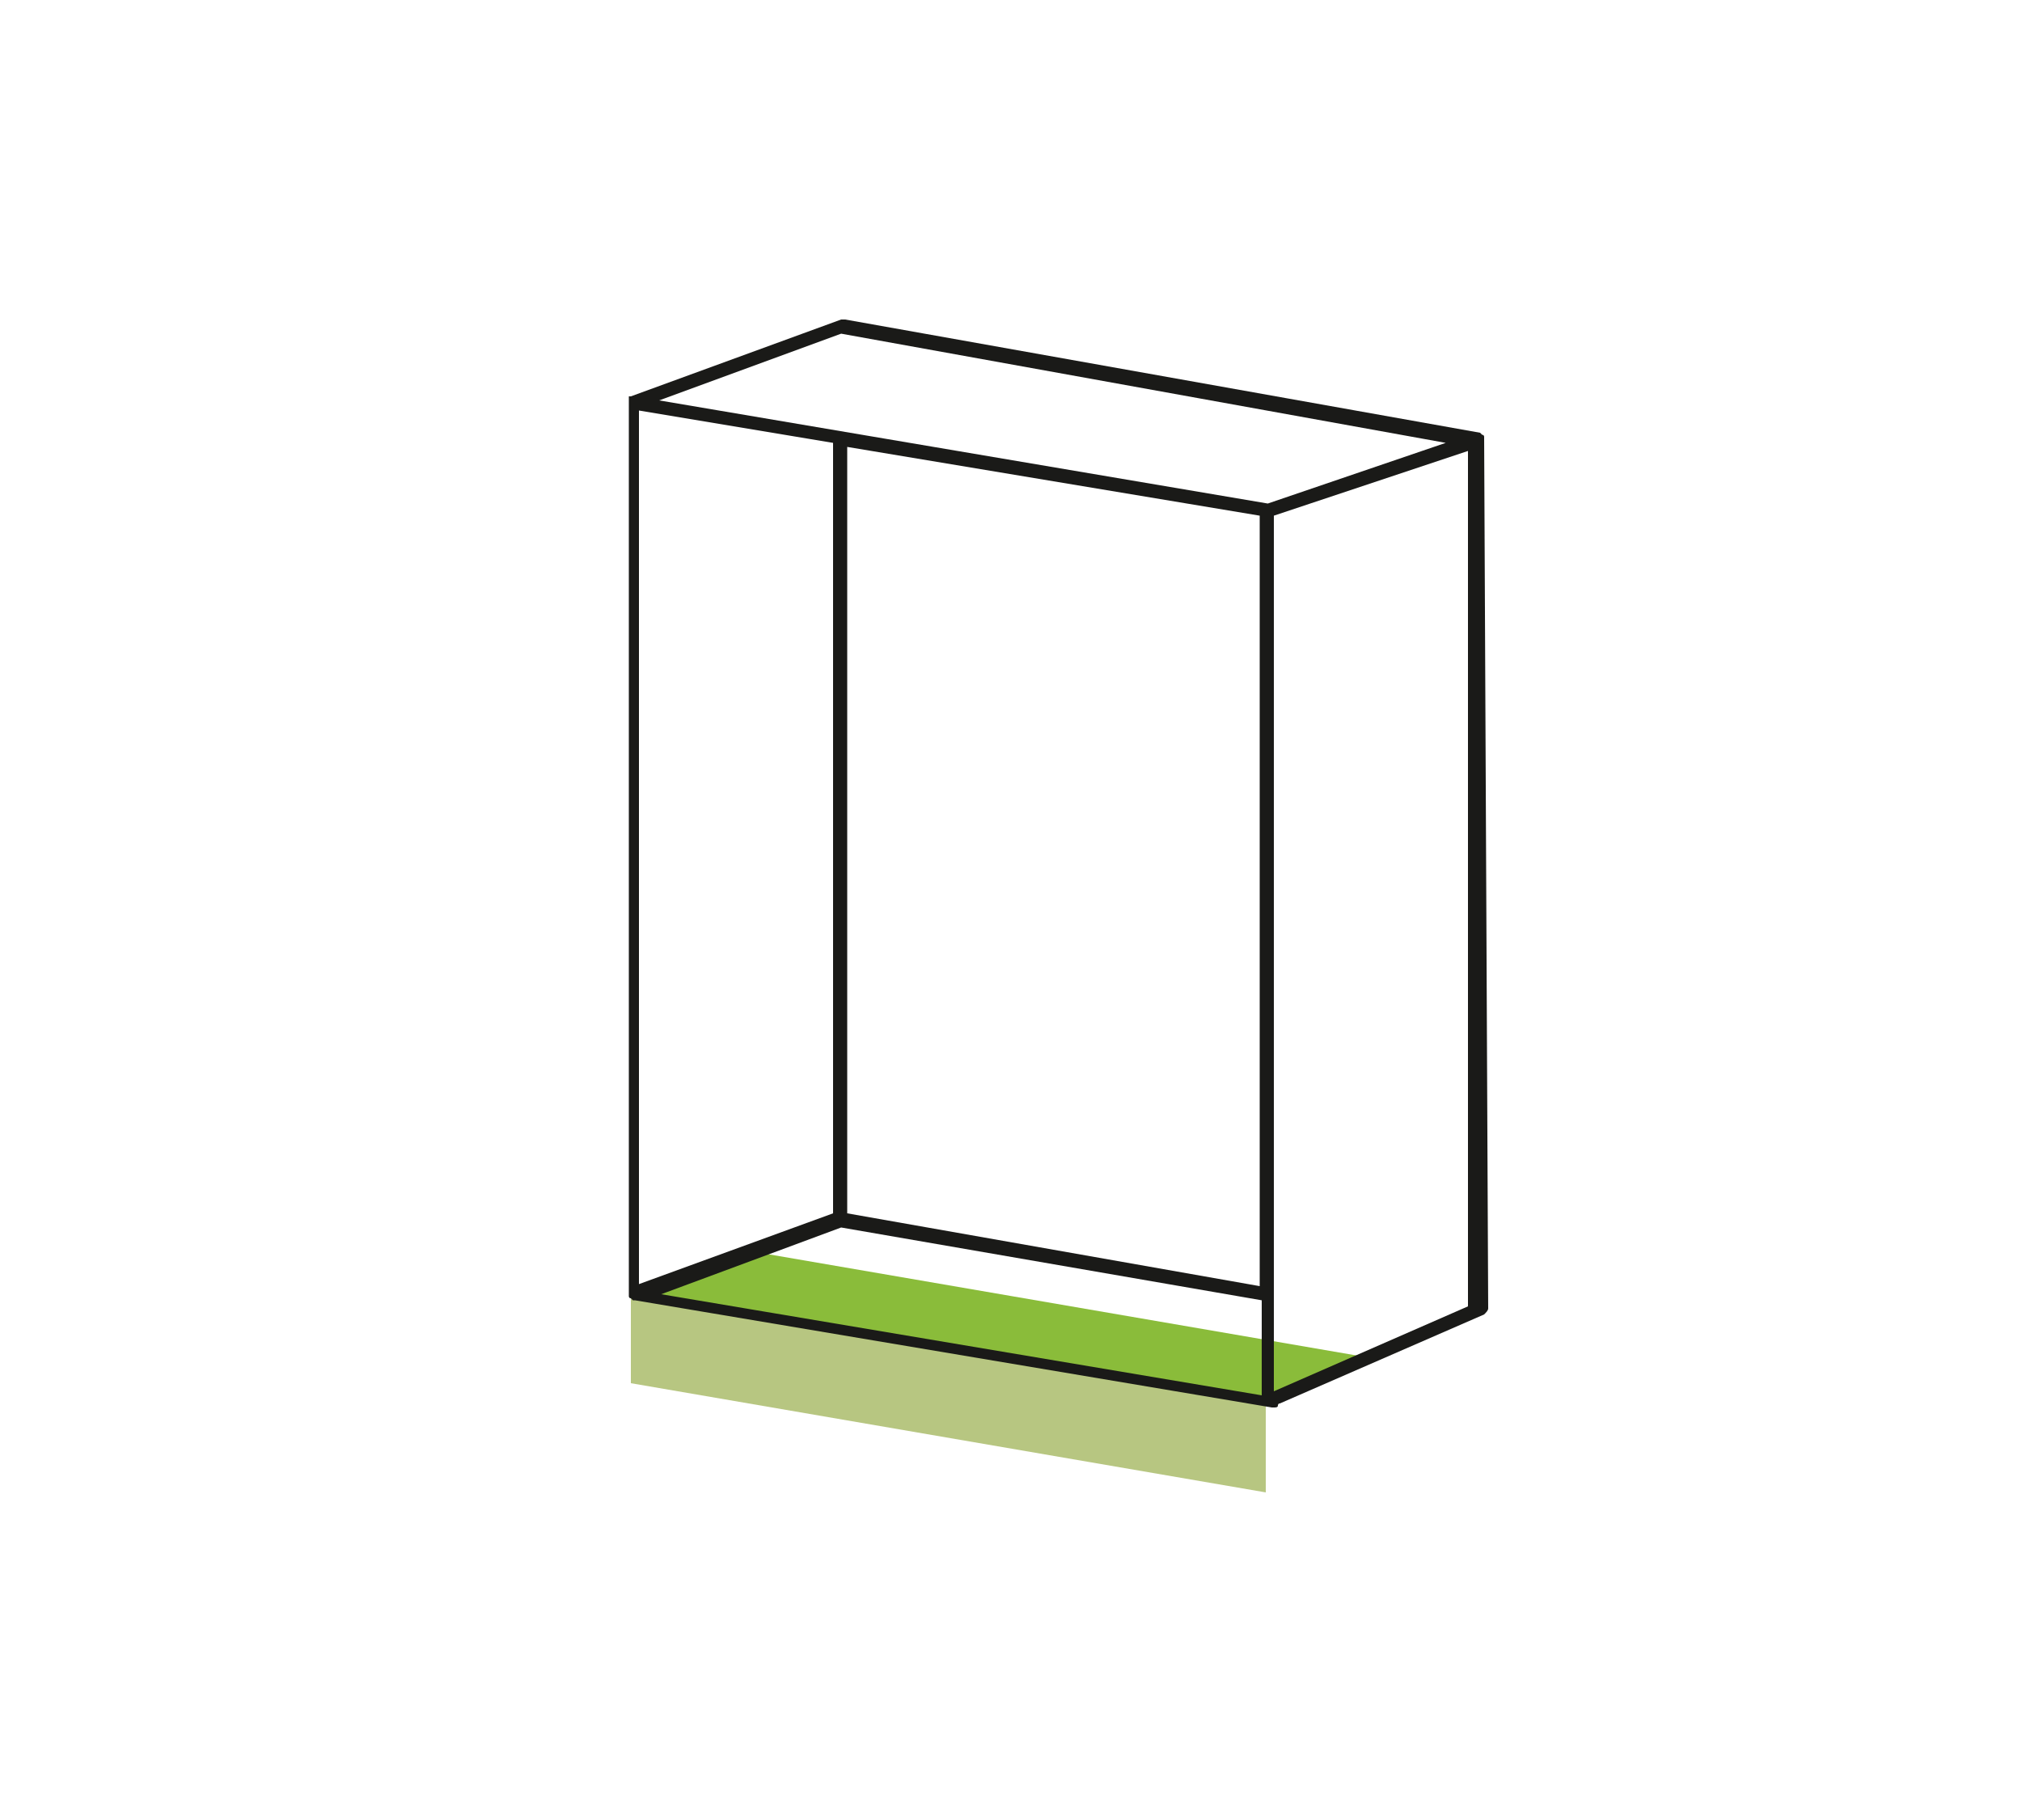 <?xml version="1.0" encoding="UTF-8"?>
<!-- Generator: Adobe Illustrator 25.4.2, SVG Export Plug-In . SVG Version: 6.00 Build 0)  -->
<svg xmlns="http://www.w3.org/2000/svg" xmlns:xlink="http://www.w3.org/1999/xlink" version="1.1" x="0px" y="0px" viewBox="0 0 100 90" style="enable-background:new 0 0 100 90;" xml:space="preserve">
<style type="text/css">
	.st0{display:none;}
	.st1{display:inline;fill:#EE7C00;}
	.st2{display:inline;fill:#EF9C48;}
	.st3{display:inline;fill:#1A1A18;}
	.st4{display:inline;fill:#F96858;}
	.st5{display:inline;fill:#D32E0B;}
	.st6{display:inline;}
	.st7{fill:#D32E0B;}
	.st8{fill:#B8B8B9;}
	.st9{fill:#1A1A18;}
	.st10{display:inline;fill:#B8B8B9;}
	.st11{display:inline;fill:#ECC500;}
	.st12{fill:#C6C6C6;}
	.st13{display:inline;fill:#E591C1;}
	.st14{display:inline;fill:#C74593;}
	.st15{display:inline;fill:#8A2369;}
	.st16{display:inline;fill:#AF7197;}
	.st17{display:inline;fill:#3B799B;}
	.st18{display:inline;opacity:0.9;fill:#082D6C;}
	.st19{display:inline;fill:#358ACA;}
	.st20{display:inline;fill:#4DB799;}
	.st21{display:inline;fill:#6CC4BF;}
	.st22{display:inline;fill:#045657;}
	.st23{display:inline;fill:#379393;}
	.st24{display:inline;fill:#5D973D;}
	.st25{fill:#B7C681;}
	.st26{fill:#8ABC3A;}
	.st27{display:inline;fill:#EDD469;}
</style>
<g id="Haus" class="st0">
	<g>
		<path class="st1" d="M54.7,77.3l-5.9,1.9V24.6l5.9-1.9V77.3z"></path>
		<path class="st2" d="M42.7,23.6l6,1v54.8l-6-1.4V23.6z"></path>
		<path class="st3" d="M86.4,11.9c0,0,0-0.1,0-0.1c0,0,0,0,0-0.1c0,0,0-0.1-0.1-0.1c0,0,0,0,0,0c0,0,0,0,0,0c0,0-0.1,0-0.1-0.1    c0,0,0,0,0,0c0,0,0,0,0,0L72.6,10c-0.1,0-0.1,0-0.2,0l-23.7,8l-20.2-3.8c-0.1,0-0.1,0-0.2,0L14.1,18c0,0,0,0,0,0    c-0.2,0-0.4,0.2-0.4,0.4v53.4c0,0.2,0.1,0.4,0.3,0.4L48.7,80c0,0,0.1,0,0.1,0c0,0,0,0,0,0c0,0,0,0,0,0c0,0,0,0,0,0c0,0,0,0,0,0    c0.1,0,0.1,0,0.1,0l37.2-14.8c0.2-0.1,0.3-0.2,0.3-0.4L86.4,11.9C86.4,11.9,86.4,11.9,86.4,11.9z M28.5,15.1l20.2,3.8    c0.1,0,0.1,0,0.2,0l23.7-8l11.5,1.3L49,24.3c0,0-0.1,0-0.1-0.1l-32.9-5.8L28.5,15.1z M14.4,18.9l33.9,6v54.1l-33.9-7.6V18.9z     M85.6,64.6L49.2,79V25.1l36.4-12.5V64.6z"></path>
	</g>
	<g>
		<path class="st4" d="M77.3,75.3l-4.3-1V22.7l-37.7-6.6v0l-4.4,1.7V10l46.4,8.5V75.3z"></path>
		<path class="st5" d="M72.6,23.1v51.4L68,76.5V24.6l-37.8-6.8l5.4-1.7L72.6,23.1z"></path>
		<path class="st3" d="M73.3,22.8c0,0,0-0.1,0-0.1c0,0,0,0,0-0.1c0,0-0.1-0.1-0.1-0.1c0,0,0,0,0,0c0,0,0,0,0,0c0,0-0.1-0.1-0.2-0.1    l-37.4-6.7c-0.1,0-0.2,0-0.2,0L23,20.2c0,0,0,0,0,0c0,0,0,0-0.1,0c0,0,0,0,0,0c0,0,0,0,0,0c0,0,0,0,0,0.1c0,0,0,0,0,0.1    c0,0,0,0,0,0c0,0,0,0,0,0c0,0,0,0,0,0.1c0,0,0,0,0,0.1c0,0,0,0,0,0c0,0,0,0,0,0c0,0,0,0,0,0v52.6c0,0,0,0.1,0,0.1c0,0,0,0,0,0    c0,0,0,0,0,0c0,0.1,0.1,0.1,0.1,0.2c0,0,0,0,0,0c0,0,0.1,0.1,0.2,0.1L60.6,80c0,0,0,0,0.1,0c0.1,0,0.2,0,0.3-0.1    c0,0,0.1-0.1,0.1-0.1l12.1-5.3c0.2-0.1,0.3-0.2,0.3-0.4L73.3,22.8C73.3,22.8,73.3,22.8,73.3,22.8z M35.5,16.6l35.6,6.4l-10.5,3.6    l-35.8-6L35.5,16.6z M35.9,23.2l24.3,4.1v45.3l-24.3-4.3V23.2z M23.6,21.2L35,23.1v45.4l-11.5,4.2V21.2z M35.5,69.2l24.7,4.3V79    l-35.4-6L35.5,69.2z M72.5,73.8l-11.4,5V27.3l11.4-3.8V73.8z"></path>
	</g>
	<g class="st6">
		<path class="st7" d="M14.3,50.2l21.2,1.6v18.4l-4-0.4V55.5l-13.5-1.1v13.9l-3.7-0.4V50.2z M63.8,17.6l0.1,16.8l3.5,0.4V21.5    L80,22.6v13.7l3.8,0.4V19.1L63.8,17.6z"></path>
		<path class="st8" d="M63.9,53.5l3.1-1v24.3l-2.9,0.9L61,77.3V53.1L63.9,53.5z M3.6,84.3l4.6,0.5V45.9l-4.6-0.5V84.3z M92.9,36.7    v39.6l3.6-1.1V35.7L92.9,36.7z M48.1,48.4l-3.6-0.3v41.1l3.6,0.6v-0.2l3.4-1V47.6l-3.4,1V48.4z"></path>
		<path class="st9" d="M65.4,14.2c0.2,0.1,0.2,0.4,0.1,0.5l-0.9,1.4c-0.1,0.1-0.2,0.2-0.3,0.2c-0.1,0-0.1,0-0.2-0.1    c-0.2-0.1-0.2-0.4-0.1-0.5l0.9-1.4C65,14.1,65.2,14,65.4,14.2z M61.2,20l-0.9,1.4c-0.1,0.2-0.1,0.4,0.1,0.5c0.1,0,0.1,0.1,0.2,0.1    c0.1,0,0.3-0.1,0.3-0.2l0.9-1.4c0.1-0.2,0.1-0.4-0.1-0.5C61.6,19.8,61.3,19.8,61.2,20z M57.5,25.8l-0.9,1.4    c-0.1,0.2-0.1,0.4,0.1,0.5c0.1,0,0.1,0.1,0.2,0.1c0.1,0,0.3-0.1,0.3-0.2l0.9-1.4c0.1-0.2,0.1-0.4-0.1-0.5    C57.9,25.5,57.7,25.6,57.5,25.8z M59.4,22.9l-0.9,1.4c-0.1,0.2-0.1,0.4,0.1,0.5c0.1,0,0.1,0.1,0.2,0.1c0.1,0,0.3-0.1,0.3-0.2    l0.9-1.4c0.1-0.2,0.1-0.4-0.1-0.5C59.7,22.7,59.5,22.7,59.4,22.9z M55.7,28.6l-0.9,1.4c-0.1,0.2-0.1,0.4,0.1,0.5    c0.1,0,0.1,0.1,0.2,0.1c0.1,0,0.3-0.1,0.3-0.2l0.9-1.4c0.1-0.2,0.1-0.4-0.1-0.5C56.1,28.4,55.8,28.5,55.7,28.6z M67.2,11.3    c-0.2-0.1-0.4-0.1-0.5,0.1l-0.9,1.4c-0.1,0.2-0.1,0.4,0.1,0.5c0.1,0,0.1,0.1,0.2,0.1c0.1,0,0.3-0.1,0.3-0.2l0.9-1.4    C67.5,11.6,67.4,11.4,67.2,11.3z M63,17.2l-0.9,1.4c-0.1,0.2-0.1,0.4,0.1,0.5c0.1,0,0.1,0.1,0.2,0.1c0.1,0,0.3-0.1,0.3-0.2    l0.9-1.4c0.1-0.2,0.1-0.4-0.1-0.5C63.4,16.9,63.2,17,63,17.2z M54.8,31.5c-0.2,0-0.4,0.2-0.4,0.4v1.7c0,0.2,0.2,0.4,0.4,0.4    c0.2,0,0.4-0.2,0.4-0.4v-1.7C55.2,31.7,55,31.5,54.8,31.5z M54.8,51c0.2,0,0.4-0.2,0.4-0.4v-1.7c0-0.2-0.2-0.4-0.4-0.4    c-0.2,0-0.4,0.2-0.4,0.4v1.7C54.4,50.8,54.6,51,54.8,51z M67.9,10.6c0.1,0,0.3-0.1,0.3-0.2L69.2,9c0.1-0.2,0.1-0.4-0.1-0.5    c-0.2-0.1-0.4-0.1-0.5,0.1L67.6,10c-0.1,0.2-0.1,0.4,0.1,0.5C67.8,10.5,67.9,10.6,67.9,10.6z M54.8,38.3c-0.2,0-0.4,0.2-0.4,0.4    v1.7c0,0.2,0.2,0.4,0.4,0.4c0.2,0,0.4-0.2,0.4-0.4v-1.7C55.2,38.5,55,38.3,54.8,38.3z M54.8,41.7c-0.2,0-0.4,0.2-0.4,0.4v1.7    c0,0.2,0.2,0.4,0.4,0.4c0.2,0,0.4-0.2,0.4-0.4v-1.7C55.2,41.9,55,41.7,54.8,41.7z M54.8,34.9c-0.2,0-0.4,0.2-0.4,0.4V37    c0,0.2,0.2,0.4,0.4,0.4c0.2,0,0.4-0.2,0.4-0.4v-1.7C55.2,35.1,55,34.9,54.8,34.9z M71.6,4.8c0.1,0,0.3-0.1,0.3-0.2l0.9-1.4    C73,3,72.9,2.8,72.7,2.7c-0.2-0.1-0.4-0.1-0.5,0.1l-0.9,1.4c-0.1,0.2-0.1,0.4,0.1,0.5C71.5,4.8,71.5,4.8,71.6,4.8z M70.4,5.7    l-0.9,1.4c-0.1,0.2-0.1,0.4,0.1,0.5c0.1,0,0.1,0.1,0.2,0.1c0.1,0,0.3-0.1,0.3-0.2L71,6.1c0.1-0.2,0.1-0.4-0.1-0.5    C70.7,5.4,70.5,5.5,70.4,5.7z M83,73.1l-1.3-0.2c-0.2,0-0.4,0.1-0.4,0.3c0,0.2,0.1,0.4,0.3,0.4l1.3,0.2c0,0,0,0,0.1,0    c0.2,0,0.4-0.1,0.4-0.3C83.3,73.3,83.2,73.1,83,73.1z M86.3,73.6l-1.7-0.2c-0.2,0-0.4,0.1-0.4,0.3c0,0.2,0.1,0.4,0.3,0.4l1.7,0.2    c0,0,0,0,0.1,0c0.2,0,0.4-0.1,0.4-0.3C86.7,73.8,86.6,73.6,86.3,73.6z M89.7,74.1L88,73.8c-0.2,0-0.4,0.1-0.4,0.3    c0,0.2,0.1,0.4,0.3,0.4l1.7,0.2c0,0,0,0,0.1,0c0.2,0,0.4-0.1,0.4-0.3C90.1,74.3,89.9,74.1,89.7,74.1z M93.1,74.5l-1.7-0.2    c-0.2,0-0.4,0.1-0.4,0.3c0,0.2,0.1,0.4,0.3,0.4l1.7,0.2c0,0,0,0,0.1,0c0.2,0,0.4-0.1,0.4-0.3C93.4,74.8,93.3,74.6,93.1,74.5z     M96.8,75.4C96.8,75.4,96.8,75.4,96.8,75.4C96.8,75.5,96.8,75.5,96.8,75.4c0,0.1,0,0.1,0,0.1c0,0.1,0,0.1-0.1,0.1    c0,0-0.1,0-0.1,0.1c0,0,0,0-0.1,0.1L48.1,90c0,0-0.1,0-0.1,0c0,0,0,0,0,0s0,0,0,0h0h0h0c0,0,0,0,0,0c0,0,0,0,0,0L3.6,84.8    c-0.2,0-0.3-0.2-0.3-0.4V45.1c0,0,0-0.1,0-0.1c0,0,0-0.1,0-0.1c0,0,0,0,0,0l22.2-32.5c0-0.1,0.1-0.1,0.2-0.1c0,0,0,0,0,0L74.1,0    c0,0,0,0,0,0c0,0,0.1,0,0.1,0c0.1,0,0.1,0,0.1,0c0,0,0,0,0.1,0c0,0,0,0,0,0c0,0,0,0,0,0.1c0,0,0.1,0,0.1,0l22.2,35.2    c0.1,0.1,0.1,0.2,0.1,0.3V75.4z M96,75V36.2L55.2,47v0.2c0,0.2-0.2,0.4-0.4,0.4c-0.2,0-0.4-0.2-0.4-0.4v0l-6,1.6v2.4l0.4,0    c0.2,0,0.4,0.2,0.3,0.4c0,0.2-0.2,0.3-0.4,0.3c0,0,0,0,0,0l-0.3,0v37.1l46.3-13.6c-0.2,0-0.3-0.2-0.3-0.4c0-0.2,0.2-0.4,0.4-0.3    L96,75z M6.2,83.7c0.1,0.2-0.1,0.4-0.3,0.5l-0.3,0.1l42,4.9V75.7L46,75.5c-0.2,0-0.4-0.2-0.3-0.4c0-0.2,0.2-0.4,0.4-0.3l1.5,0.2    v-23l-0.7-0.1c-0.2,0-0.4-0.2-0.3-0.4c0-0.2,0.2-0.4,0.4-0.3l0.6,0.1v-2.5l-8-13l-1.2,0.3c0,0-0.1,0-0.1,0c-0.2,0-0.3-0.1-0.4-0.3    c-0.1-0.2,0.1-0.4,0.3-0.5l1-0.3L25.8,13.2L4.1,45c0,0.1,0,0.2-0.1,0.3V84c0,0,0.1-0.1,0.1-0.1l1.6-0.5C6,83.4,6.2,83.5,6.2,83.7z     M73.1,1.4L73.3,1l-47,11.8l13.5,21.9c0.2,0,0.3,0.1,0.3,0.3c0,0.1,0,0.2,0,0.3l7.9,12.8l6.2-1.7v-0.9c0-0.2,0.2-0.4,0.4-0.4    c0.2,0,0.4,0.2,0.4,0.4v0.7l40.6-10.8L74.2,1.1l-0.4,0.7c-0.1,0.1-0.2,0.2-0.3,0.2c-0.1,0-0.1,0-0.2-0.1C73.1,1.8,73,1.5,73.1,1.4    z M17.8,68.5V54.3c0-0.1,0-0.2,0.1-0.3c0.1-0.1,0.2-0.1,0.3-0.1l13.4,1.2c0.2,0,0.4,0.2,0.4,0.4V70c0,0.1,0,0.2-0.1,0.3    c-0.1,0.1-0.2,0.1-0.3,0.1c0,0,0,0,0,0l-13.4-1.4C18,68.9,17.8,68.7,17.8,68.5z M18.6,68.2l12.7,1.3V55.9l-12.7-1.2V68.2z     M71.4,22c0,0.2,0.1,0.4,0.4,0.4l1.7,0.2c0,0,0,0,0,0c0.2,0,0.4-0.2,0.4-0.4c0-0.2-0.1-0.4-0.4-0.4l-1.7-0.2    C71.6,21.6,71.5,21.8,71.4,22z M75.1,36.3l1.7,0.2c0,0,0,0,0,0c0.2,0,0.4-0.1,0.4-0.3c0-0.2-0.1-0.4-0.3-0.4l-1.7-0.2    c-0.2,0-0.4,0.1-0.4,0.3C74.7,36.1,74.8,36.3,75.1,36.3z M78.6,23l1.3,0.1c0.1,0.1,0.2,0.2,0.3,0.2c0.2,0,0.4-0.2,0.4-0.4v-0.1    c0-0.2-0.2-0.4-0.4-0.4l-1.6-0.1c-0.2,0-0.4,0.1-0.4,0.4C78.2,22.8,78.4,23,78.6,23z M78.5,36.6l1.7,0.2c0,0,0,0,0,0    c0.1,0,0.2,0,0.3-0.1c0.1-0.1,0.1-0.2,0.1-0.3v-1.6c0-0.2-0.2-0.4-0.4-0.4c-0.2,0-0.4,0.2-0.4,0.4V36l-1.3-0.1    c-0.2,0-0.4,0.1-0.4,0.3C78.1,36.4,78.2,36.6,78.5,36.6z M75.2,22.7l1.7,0.2c0,0,0,0,0,0c0.2,0,0.4-0.2,0.4-0.4    c0-0.2-0.1-0.4-0.4-0.4l-1.7-0.2c-0.2,0-0.4,0.1-0.4,0.4C74.8,22.5,75,22.7,75.2,22.7z M67.4,28.8c-0.2,0-0.4,0.2-0.4,0.4v1.7    c0,0.2,0.2,0.4,0.4,0.4c0.2,0,0.4-0.2,0.4-0.4v-1.7C67.8,28.9,67.7,28.8,67.4,28.8z M70.2,21.5l-1.7-0.2c-0.2,0-0.4,0.1-0.4,0.4    c0,0.2,0.1,0.4,0.4,0.4l1.7,0.2c0,0,0,0,0,0c0.2,0,0.4-0.2,0.4-0.4C70.5,21.7,70.4,21.5,70.2,21.5z M70.1,35l-1.7-0.2    c-0.2,0-0.4,0.1-0.4,0.3c0,0.2,0.1,0.4,0.3,0.4l1.7,0.2c0,0,0,0,0,0c0.2,0,0.4-0.1,0.4-0.3C70.4,35.2,70.3,35,70.1,35z M80.2,24.2    c-0.2,0-0.4,0.2-0.4,0.4v1.7c0,0.2,0.2,0.4,0.4,0.4c0.2,0,0.4-0.2,0.4-0.4v-1.7C80.6,24.4,80.4,24.2,80.2,24.2z M67.4,25.4    c-0.2,0-0.4,0.2-0.4,0.4v1.7c0,0.2,0.2,0.4,0.4,0.4c0.2,0,0.4-0.2,0.4-0.4v-1.7C67.8,25.5,67.7,25.4,67.4,25.4z M67.4,32.2    c-0.2,0-0.4,0.2-0.4,0.4v1.7c0,0.2,0.2,0.4,0.4,0.4c0.2,0,0.4-0.2,0.4-0.4v-1.7C67.8,32.3,67.7,32.2,67.4,32.2z M67.4,21.9    c-0.2,0-0.4,0.2-0.4,0.4V24c0,0.2,0.2,0.4,0.4,0.4c0.2,0,0.4-0.2,0.4-0.4v-1.7C67.8,22.1,67.7,21.9,67.4,21.9z M80.2,27.6    c-0.2,0-0.4,0.2-0.4,0.4v1.7c0,0.2,0.2,0.4,0.4,0.4c0.2,0,0.4-0.2,0.4-0.4V28C80.6,27.8,80.4,27.6,80.2,27.6z M73.4,35.3l-1.7-0.2    c-0.2,0-0.4,0.1-0.4,0.3c0,0.2,0.1,0.4,0.3,0.4l1.7,0.2c0,0,0,0,0,0c0.2,0,0.4-0.1,0.4-0.3C73.8,35.5,73.7,35.3,73.4,35.3z     M80.2,31c-0.2,0-0.4,0.2-0.4,0.4v1.7c0,0.2,0.2,0.4,0.4,0.4c0.2,0,0.4-0.2,0.4-0.4v-1.7C80.6,31.2,80.4,31,80.2,31z M22.2,78.9    l-1.6,0.5c-0.2,0.1-0.3,0.3-0.3,0.5c0,0.2,0.2,0.3,0.4,0.3c0,0,0.1,0,0.1,0l1.6-0.5c0.2-0.1,0.3-0.3,0.3-0.5    C22.6,79,22.4,78.8,22.2,78.9z M32,76.2l-1.6,0.5c-0.2,0.1-0.3,0.3-0.3,0.5c0,0.2,0.2,0.3,0.4,0.3c0,0,0.1,0,0.1,0l1.6-0.5    c0.2-0.1,0.3-0.3,0.3-0.5C32.4,76.2,32.2,76.1,32,76.2z M25.5,78l-1.6,0.5c-0.2,0.1-0.3,0.3-0.3,0.5c0,0.2,0.2,0.3,0.4,0.3    c0,0,0.1,0,0.1,0l1.6-0.5c0.2-0.1,0.3-0.3,0.3-0.5C25.9,78.1,25.7,77.9,25.5,78z M28.7,77.1l-1.6,0.5c-0.2,0.1-0.3,0.3-0.3,0.5    c0,0.2,0.2,0.3,0.4,0.3c0,0,0.1,0,0.1,0l1.6-0.5c0.2-0.1,0.3-0.3,0.3-0.5C29.2,77.2,28.9,77,28.7,77.1z M36.7,75.3    c0,0.2,0.2,0.3,0.4,0.3c0,0,0.1,0,0.1,0l1.6-0.5c0.2-0.1,0.3-0.3,0.3-0.5c-0.1-0.2-0.3-0.3-0.5-0.3L37,74.8    C36.7,74.9,36.6,75.1,36.7,75.3z M18.9,79.8l-1.6,0.5c-0.2,0.1-0.3,0.3-0.3,0.5c0,0.2,0.2,0.3,0.4,0.3c0,0,0.1,0,0.1,0l1.6-0.5    c0.2-0.1,0.3-0.3,0.3-0.5C19.3,79.9,19.1,79.8,18.9,79.8z M9,82.5L7.4,83c-0.2,0.1-0.3,0.3-0.3,0.5c0,0.2,0.2,0.3,0.4,0.3    c0,0,0.1,0,0.1,0l1.6-0.5c0.2-0.1,0.3-0.3,0.3-0.5C9.5,82.6,9.2,82.5,9,82.5z M35.3,75.3l-1.6,0.5c-0.2,0.1-0.3,0.3-0.3,0.5    c0,0.2,0.2,0.3,0.4,0.3c0,0,0.1,0,0.1,0l1.6-0.5c0.2-0.1,0.3-0.3,0.3-0.5C35.7,75.3,35.5,75.2,35.3,75.3z M15.6,80.7L14,81.2    c-0.2,0.1-0.3,0.3-0.3,0.5c0,0.2,0.2,0.3,0.4,0.3c0,0,0.1,0,0.1,0l1.6-0.5c0.2-0.1,0.3-0.3,0.3-0.5C16,80.8,15.8,80.7,15.6,80.7z     M12.3,81.6l-1.6,0.5c-0.2,0.1-0.3,0.3-0.3,0.5c0,0.2,0.2,0.3,0.4,0.3c0,0,0.1,0,0.1,0l1.6-0.5c0.2-0.1,0.3-0.3,0.3-0.5    C12.7,81.7,12.5,81.6,12.3,81.6z M49.6,32L48,32.5c-0.2,0.1-0.3,0.3-0.3,0.5c0,0.2,0.2,0.3,0.4,0.3c0,0,0.1,0,0.1,0l1.6-0.5    c0.2-0.1,0.3-0.3,0.3-0.5C50.1,32.1,49.9,31.9,49.6,32z M18.5,41.3c0,0,0.1,0,0.1,0l1.6-0.5c0.2-0.1,0.3-0.3,0.3-0.5    c-0.1-0.2-0.3-0.3-0.5-0.3l-1.6,0.5c-0.2,0.1-0.3,0.3-0.3,0.5C18.2,41.2,18.4,41.3,18.5,41.3z M21.8,40.4c0,0,0.1,0,0.1,0l1.6-0.5    c0.2-0.1,0.3-0.3,0.3-0.5c-0.1-0.2-0.3-0.3-0.5-0.3l-1.6,0.5c-0.2,0.1-0.3,0.3-0.3,0.5C21.5,40.3,21.7,40.4,21.8,40.4z M28.4,38.6    c0,0,0.1,0,0.1,0l1.6-0.5c0.2-0.1,0.3-0.3,0.3-0.5c-0.1-0.2-0.3-0.3-0.5-0.3l-1.6,0.5c-0.2,0.1-0.3,0.3-0.3,0.5    C28.1,38.5,28.2,38.6,28.4,38.6z M15.2,42.2c0,0,0.1,0,0.1,0l1.6-0.5c0.2-0.1,0.3-0.3,0.3-0.5C17.2,41.1,17,41,16.8,41l-1.6,0.5    c-0.2,0.1-0.3,0.3-0.3,0.5C14.9,42.1,15.1,42.2,15.2,42.2z M25.1,39.5c0,0,0.1,0,0.1,0l1.6-0.5c0.2-0.1,0.3-0.3,0.3-0.5    c-0.1-0.2-0.3-0.3-0.5-0.3L25,38.8c-0.2,0.1-0.3,0.3-0.3,0.5C24.8,39.4,24.9,39.5,25.1,39.5z M31.7,37.7c0,0,0.1,0,0.1,0l1.6-0.5    c0.2-0.1,0.3-0.3,0.3-0.5c-0.1-0.2-0.3-0.3-0.5-0.3L31.6,37c-0.2,0.1-0.3,0.3-0.3,0.5C31.4,37.6,31.5,37.7,31.7,37.7z M12,43.1    c0,0,0.1,0,0.1,0l1.6-0.5c0.2-0.1,0.3-0.3,0.3-0.5c-0.1-0.2-0.3-0.3-0.5-0.3l-1.6,0.5c-0.2,0.1-0.3,0.3-0.3,0.5    C11.6,43,11.8,43.1,12,43.1z M52.9,31.1l-1.6,0.5C51.1,31.6,51,31.8,51,32c0,0.2,0.2,0.3,0.4,0.3c0,0,0.1,0,0.1,0l1.6-0.5    c0.2-0.1,0.3-0.3,0.3-0.5C53.4,31.2,53.1,31,52.9,31.1z M46.4,32.9l-1.6,0.5c-0.2,0.1-0.3,0.3-0.3,0.5c0,0.2,0.2,0.3,0.4,0.3    c0,0,0.1,0,0.1,0l1.6-0.5c0.2-0.1,0.3-0.3,0.3-0.5C46.8,33,46.6,32.9,46.4,32.9z M43.1,33.8l-1.6,0.5c-0.2,0.1-0.3,0.3-0.3,0.5    c0,0.2,0.2,0.3,0.4,0.3c0,0,0.1,0,0.1,0l1.6-0.5c0.2-0.1,0.3-0.3,0.3-0.5C43.5,33.9,43.3,33.8,43.1,33.8z M8.7,44c0,0,0.1,0,0.1,0    l1.6-0.5c0.2-0.1,0.3-0.3,0.3-0.5c-0.1-0.2-0.3-0.3-0.5-0.3l-1.6,0.5c-0.2,0.1-0.3,0.3-0.3,0.5C8.4,43.9,8.5,44,8.7,44z M7.4,44    c-0.1-0.2-0.3-0.3-0.5-0.3l-1.6,0.5C5.1,44.2,5,44.5,5,44.7c0,0.2,0.2,0.3,0.4,0.3c0,0,0.1,0,0.1,0l1.6-0.5    C7.3,44.4,7.5,44.2,7.4,44z M35,36.8c0,0,0.1,0,0.1,0l1.6-0.5c0.2-0.1,0.3-0.3,0.3-0.5c-0.1-0.2-0.3-0.3-0.5-0.3l-1.6,0.5    c-0.2,0.1-0.3,0.3-0.3,0.5C34.6,36.7,34.8,36.8,35,36.8z M62.3,52.8l-1.7-0.2c-0.2,0-0.4,0.1-0.4,0.3c0,0.2,0.1,0.4,0.3,0.4    l1.7,0.2c0,0,0,0,0,0c0.2,0,0.4-0.1,0.4-0.3C62.6,53,62.5,52.8,62.3,52.8z M58.9,52.4l-1.7-0.2c-0.2,0-0.4,0.1-0.4,0.3    c0,0.2,0.1,0.4,0.3,0.4l1.7,0.2c0,0,0,0,0,0c0.2,0,0.4-0.1,0.4-0.3C59.2,52.6,59.1,52.4,58.9,52.4z M51.1,75.4l-1.7-0.2    c-0.2,0-0.4,0.1-0.4,0.3c0,0.2,0.1,0.4,0.3,0.4l1.7,0.2c0,0,0,0,0.1,0c0.2,0,0.4-0.1,0.4-0.3C51.5,75.7,51.4,75.5,51.1,75.4z     M54.5,75.9l-1.7-0.2c-0.2,0-0.4,0.1-0.4,0.3c0,0.2,0.1,0.4,0.3,0.4l1.7,0.2c0,0,0,0,0.1,0c0.2,0,0.4-0.1,0.4-0.3    C54.9,76.1,54.7,75.9,54.5,75.9z M61.3,76.9l-1.7-0.2c-0.2,0-0.4,0.1-0.4,0.3c0,0.2,0.1,0.4,0.3,0.4l1.7,0.2c0,0,0,0,0.1,0    c0.2,0,0.4-0.1,0.4-0.3C61.6,77.1,61.5,76.9,61.3,76.9z M52.1,51.6l-1.7-0.2c-0.2,0-0.4,0.1-0.4,0.3c0,0.2,0.1,0.4,0.3,0.4    l1.7,0.2c0,0,0,0,0,0c0.2,0,0.4-0.1,0.4-0.3C52.5,51.8,52.3,51.7,52.1,51.6z M57.9,76.4l-1.7-0.2c-0.2,0-0.4,0.1-0.4,0.3    c0,0.2,0.1,0.4,0.3,0.4l1.7,0.2c0,0,0,0,0.1,0c0.2,0,0.4-0.1,0.4-0.3C58.2,76.6,58.1,76.4,57.9,76.4z M64,69.9    c-0.2,0-0.4,0.2-0.4,0.4V72c0,0.2,0.2,0.4,0.4,0.4c0.2,0,0.4-0.2,0.4-0.4v-1.7C64.4,70.1,64.2,69.9,64,69.9z M64,73.3    c-0.2,0-0.4,0.2-0.4,0.4v1.7c0,0.2,0.2,0.4,0.4,0.4c0.2,0,0.4-0.2,0.4-0.4v-1.7C64.4,73.5,64.2,73.3,64,73.3z M64,76.7    c-0.2,0-0.4,0.2-0.4,0.4v0.1L63,77.1c-0.2,0-0.4,0.1-0.4,0.3c0,0.2,0.1,0.4,0.3,0.4L64,78c0,0,0,0,0.1,0c0.1,0,0.2,0,0.3-0.1    c0.1-0.1,0.1-0.2,0.1-0.3v-0.6C64.4,76.9,64.2,76.7,64,76.7z M64,59.7c-0.2,0-0.4,0.2-0.4,0.4v1.7c0,0.2,0.2,0.4,0.4,0.4    c0.2,0,0.4-0.2,0.4-0.4V60C64.4,59.8,64.2,59.7,64,59.7z M64,56.3c-0.2,0-0.4,0.2-0.4,0.4v1.7c0,0.2,0.2,0.4,0.4,0.4    c0.2,0,0.4-0.2,0.4-0.4v-1.7C64.4,56.4,64.2,56.3,64,56.3z M64,66.5c-0.2,0-0.4,0.2-0.4,0.4v1.7c0,0.2,0.2,0.4,0.4,0.4    c0.2,0,0.4-0.2,0.4-0.4v-1.7C64.4,66.6,64.2,66.5,64,66.5z M64,63.1c-0.2,0-0.4,0.2-0.4,0.4v1.7c0,0.2,0.2,0.4,0.4,0.4    c0.2,0,0.4-0.2,0.4-0.4v-1.7C64.4,63.2,64.2,63.1,64,63.1z M55.5,52l-1.7-0.2c-0.2,0-0.4,0.1-0.4,0.3c0,0.2,0.1,0.4,0.3,0.4    l1.7,0.2c0,0,0,0,0,0c0.2,0,0.4-0.1,0.4-0.3C55.8,52.2,55.7,52,55.5,52z M40.2,65.2L40.2,65.2c0.2,0,0.4-0.2,0.4-0.4l0-1.7    c0-0.2-0.2-0.4-0.4-0.4h0c-0.2,0-0.4,0.2-0.4,0.4l0,1.7C39.8,65.1,40,65.2,40.2,65.2z M40.2,55L40.2,55c0.2,0,0.4-0.2,0.4-0.4    l0-1.7c0-0.2-0.2-0.4-0.4-0.4h0c-0.2,0-0.4,0.2-0.4,0.4l0,1.7C39.8,54.8,40,55,40.2,55z M42.6,75l1.7,0.2c0,0,0,0,0.1,0    c0.2,0,0.4-0.1,0.4-0.3c0-0.2-0.1-0.4-0.3-0.4l-1.7-0.2c-0.2,0-0.4,0.1-0.4,0.3C42.2,74.8,42.4,75,42.6,75z M40.2,72L40.2,72    c0.2,0,0.4-0.2,0.4-0.4l0-1.7c0-0.2-0.2-0.4-0.4-0.4h0c-0.2,0-0.4,0.2-0.4,0.4l0,1.7C39.8,71.9,40,72,40.2,72z M40.1,74.7l0.8,0.1    c0,0,0,0,0.1,0c0.2,0,0.4-0.1,0.4-0.3c0-0.2-0.1-0.4-0.3-0.4l-0.4-0.1l0-0.6c0-0.2-0.2-0.4-0.4-0.4h0c-0.2,0-0.4,0.2-0.4,0.4    l0,0.9C39.8,74.5,39.9,74.6,40.1,74.7z M40.2,68.6L40.2,68.6c0.2,0,0.4-0.2,0.4-0.4l0-1.7c0-0.2-0.2-0.4-0.4-0.4h0    c-0.2,0-0.4,0.2-0.4,0.4l0,1.7C39.8,68.5,40,68.6,40.2,68.6z M43.5,51.5l1.7,0.2c0,0,0,0,0,0c0.2,0,0.4-0.1,0.4-0.3    c0-0.2-0.1-0.4-0.3-0.4l-1.7-0.2c-0.2,0-0.4,0.1-0.4,0.3C43.2,51.2,43.3,51.4,43.5,51.5z M40.2,51.6L40.2,51.6    c0.2,0,0.4-0.2,0.4-0.4v-0.1l1.3,0.1c0.2,0,0.4-0.1,0.4-0.3c0-0.2-0.1-0.4-0.3-0.4l-1.7-0.2c0,0,0,0,0,0c0,0-0.1,0-0.1,0    c-0.1,0-0.1,0-0.1,0.1c0,0-0.1,0.1-0.1,0.1c0,0,0,0,0,0c0,0,0,0.1,0,0.1c0,0,0,0,0,0l0,0.5C39.8,51.4,40,51.6,40.2,51.6z     M40.2,58.4L40.2,58.4c0.2,0,0.4-0.2,0.4-0.4l0-1.7c0-0.2-0.2-0.4-0.4-0.4h0c-0.2,0-0.4,0.2-0.4,0.4l0,1.7    C39.8,58.2,40,58.4,40.2,58.4z M40.2,61.8L40.2,61.8c0.2,0,0.4-0.2,0.4-0.4l0-1.7c0-0.2-0.2-0.4-0.4-0.4h0c-0.2,0-0.4,0.2-0.4,0.4    l0,1.7C39.8,61.7,40,61.8,40.2,61.8z M67.3,52.8c0,0,0.1,0,0.1,0l1.6-0.5c0.2-0.1,0.3-0.3,0.3-0.5c-0.1-0.2-0.3-0.3-0.5-0.3    L67.2,52c-0.2,0.1-0.3,0.3-0.3,0.5C67,52.7,67.1,52.8,67.3,52.8z M70.6,51.8c0,0,0.1,0,0.1,0l1.6-0.5c0.2-0.1,0.3-0.3,0.3-0.5    c-0.1-0.2-0.3-0.3-0.5-0.3l-1.6,0.5c-0.2,0.1-0.3,0.3-0.3,0.5C70.2,51.7,70.4,51.8,70.6,51.8z M73.8,50.8c0,0,0.1,0,0.1,0l1.6-0.5    c0.2-0.1,0.3-0.3,0.3-0.5c-0.1-0.2-0.3-0.3-0.5-0.3l-1.6,0.5c-0.2,0.1-0.3,0.3-0.3,0.5C73.5,50.7,73.7,50.8,73.8,50.8z M77.1,49.9    c0,0,0.1,0,0.1,0l1.6-0.5c0.2-0.1,0.3-0.3,0.3-0.5c-0.1-0.2-0.3-0.3-0.5-0.3L77,49.1c-0.2,0.1-0.3,0.3-0.3,0.5    C76.8,49.8,76.9,49.9,77.1,49.9z M79.9,65.5C79.9,65.5,79.9,65.5,79.9,65.5c-0.2,0-0.4,0.2-0.4,0.4l0,1.7c0,0.2,0.2,0.4,0.4,0.4    c0,0,0,0,0,0c0.2,0,0.4-0.2,0.4-0.4l0-1.7C80.3,65.7,80.1,65.5,79.9,65.5z M80,58.7C80,58.7,80,58.7,80,58.7    c-0.2,0-0.4,0.2-0.4,0.4l0,1.7c0,0.2,0.2,0.4,0.4,0.4c0,0,0,0,0,0c0.2,0,0.4-0.2,0.4-0.4l0-1.7C80.4,58.9,80.2,58.7,80,58.7z     M80,62.1C80,62.1,80,62.1,80,62.1c-0.2,0-0.4,0.2-0.4,0.4l0,1.7c0,0.2,0.2,0.4,0.4,0.4c0,0,0,0,0,0c0.2,0,0.4-0.2,0.4-0.4l0-1.7    C80.4,62.3,80.2,62.1,80,62.1z M65.8,53.2c0.2-0.1,0.3-0.3,0.3-0.5c-0.1-0.2-0.3-0.3-0.5-0.3L64,53l0,0c-0.2,0-0.4,0.1-0.4,0.3    c0,0.1,0,0.2,0.1,0.3v1.3c0,0.2,0.2,0.4,0.4,0.4c0.2,0,0.4-0.2,0.4-0.4v-1.3L65.8,53.2z M80.1,48.5C80.1,48.5,80.1,48.5,80.1,48.5    c-0.2,0-0.4,0.2-0.4,0.4l0,1.7c0,0.2,0.2,0.4,0.4,0.4c0,0,0,0,0,0c0.2,0,0.4-0.2,0.4-0.4l0-1.7C80.5,48.7,80.3,48.5,80.1,48.5z     M80.1,51.9C80.1,51.9,80.1,51.9,80.1,51.9c-0.2,0-0.4,0.2-0.4,0.4l0,1.7c0,0.2,0.2,0.4,0.4,0.4c0,0,0,0,0,0    c0.2,0,0.4-0.2,0.4-0.4l0-1.7C80.5,52.1,80.3,51.9,80.1,51.9z M79.9,68.9C79.9,68.9,79.9,68.9,79.9,68.9c-0.2,0-0.4,0.2-0.4,0.4    l0,1.7c0,0.2,0.2,0.4,0.4,0.4c0,0,0,0,0,0c0.2,0,0.4-0.2,0.4-0.4l0-1.7C80.3,69.1,80.1,68.9,79.9,68.9z M80,55.3    C80,55.3,80,55.3,80,55.3c-0.2,0-0.4,0.2-0.4,0.4l0,1.7c0,0.2,0.2,0.4,0.4,0.4c0,0,0,0,0,0c0.2,0,0.4-0.2,0.4-0.4l0-1.7    C80.4,55.5,80.3,55.3,80,55.3z M67.1,76.4l-1.6,0.5c-0.2,0.1-0.3,0.3-0.3,0.5c0,0.2,0.2,0.3,0.4,0.3c0,0,0.1,0,0.1,0l1.6-0.5    c0.2-0.1,0.3-0.3,0.3-0.5C67.6,76.5,67.3,76.3,67.1,76.4z M70.4,75.5l-1.6,0.5c-0.2,0.1-0.3,0.3-0.3,0.5c0,0.2,0.2,0.3,0.4,0.3    c0,0,0.1,0,0.1,0l1.6-0.5c0.2-0.1,0.3-0.3,0.3-0.5C70.8,75.5,70.6,75.4,70.4,75.5z M77,73.7l-1.6,0.5c-0.2,0.1-0.3,0.3-0.3,0.5    c0,0.2,0.2,0.3,0.4,0.3c0,0,0.1,0,0.1,0l1.6-0.5c0.2-0.1,0.3-0.3,0.3-0.5C77.4,73.7,77.2,73.6,77,73.7z M73.7,74.6L72.1,75    c-0.2,0.1-0.3,0.3-0.3,0.5c0,0.2,0.2,0.3,0.4,0.3c0,0,0.1,0,0.1,0l1.6-0.5c0.2-0.1,0.3-0.3,0.3-0.5C74.1,74.6,73.9,74.5,73.7,74.6    z M79.9,72.3c-0.2,0-0.4,0.2-0.4,0.4l0,0.3l-0.8,0.2c-0.2,0.1-0.3,0.3-0.3,0.5c0,0.2,0.2,0.3,0.4,0.3c0,0,0.1,0,0.1,0l1.1-0.3    c0.2,0,0.3-0.2,0.3-0.4l0-0.6C80.2,72.5,80.1,72.3,79.9,72.3z"></path>
	</g>
</g>
<g id="Haus_2" class="st0">
	<g id="v1">
		<path class="st10" d="M76.2,19.5v3.8l-13.4,3.5L59.4,26l3.3,4.9l-0.1,6.1l-10-16.3l10.1,2L76.2,19.5z"></path>
		<path class="st10" d="M72.7,55.3v4.1L48,66.2L39.4,65v-4.3l8.6,1L72.7,55.3z"></path>
		<path class="st10" d="M97.1,55.5l-24.5,6.8v-5.2l24.5-6.7V55.5z"></path>
		<path class="st10" d="M46.8,47l1.2,1.9l0,3.1L3,48.1v-2.6l1.6-2.4L46.8,47z"></path>
		<path class="st10" d="M42.5,88.8l-2.9,0.7l-3.1-0.2V64.6l2.9,0.4l3.1,0.7V88.8z"></path>
		<path class="st10" d="M93.7,66.4l-17.4,4.9v-5l17.4-4.8V66.4z"></path>
		<path class="st10" d="M32.1,74.5l-4-0.4V60.4l-13.6-1.5v13.6l-3.8-0.4V54.7l21.5,2V74.5z"></path>
		<path class="st10" d="M28,74.2l0,4.1l-13.6-1.4l0-4.3L28,74.2z"></path>
		<path class="st11" d="M72.5,80l6-1.8v3.9l-6,1.7l-8-1.1l-24.9,6.8L3,85.3v-3.8l36.6,4.1l25-6.6L72.5,80z M97,73.1l-5.1,1.5v3.7    l5.2-1.5L97,73.1z"></path>
		<path class="st3" d="M97.3,35.9L74.8,0.2c0,0,0,0,0,0c0,0,0,0-0.1-0.1c0,0,0,0-0.1-0.1c0,0,0,0-0.1,0c0,0,0,0-0.1,0c0,0,0,0-0.1,0    c0,0-0.1,0-0.1,0c0,0,0,0,0,0l-49,12c0,0,0,0-0.1,0c0,0,0,0,0,0c0,0-0.1,0.1-0.1,0.1c0,0,0,0,0,0L2.7,45.3c0,0,0,0,0,0    c0,0,0,0,0,0.1c0,0,0,0.1,0,0.1c0,0,0,0,0,0v39.9c0,0.2,0.1,0.4,0.3,0.4L39.5,90c0,0,0,0,0,0c0,0,0,0,0,0s0,0,0,0c0,0,0,0,0,0    c0,0,0,0,0,0c0,0,0.1,0,0.1,0l24.9-6.9l7.8,1.1c0,0,0,0,0,0c0,0,0,0,0,0c0,0,0.1,0,0.1,0l19.2-5.5c0,0,0,0,0,0    c0.1,0,0.1,0,0.2-0.1l5.1-1.5c0.2,0,0.3-0.2,0.3-0.4V36.1C97.4,36,97.3,35.9,97.3,35.9z M72.4,59.3C72.4,59.3,72.4,59.3,72.4,59.3    l-7.7,2.1c0,0-0.1,0-0.1,0c-0.1,0-0.2,0-0.3,0.1l-16,4.3V49.2l48.3-12.6v16L72.4,59.3z M74.3,0.8l22,35.1L48.1,48.4l-22-35.8    L74.3,0.8z M3.4,45.7l22.1-32.6L47.6,49v16.8c-1.7-0.2-7.9-0.9-7.9-0.9c-0.1,0-0.2,0-0.3,0.1c-0.1,0.1-0.1,0.2-0.1,0.3v23.9    L3.4,85.1V45.7z M40,65.7c1.7,0.2,7.5,0.9,8,0.9c0,0,0,0,0,0c0,0,0,0,0,0c0,0,0,0,0,0c0,0,0.1,0,0.1,0l16.1-4.3v20.1L40,89.1V65.7    z M72.1,83.4l-7.1-1V62.1l7.1-1.9V83.4z M91.4,78l-12.6,3.6V68.4l12.6-3.5V78z M92.2,77.8V64.4c0-0.1-0.1-0.2-0.2-0.3    C92,64,91.8,64,91.7,64l-13.4,3.7c-0.2,0-0.3,0.2-0.3,0.4v13.6c0,0,0,0.1,0,0.1l-5.2,1.5V60l23.7-6.5v23L92.2,77.8z M28.1,59.9    l-13.6-1.2c-0.1,0-0.2,0-0.3,0.1c-0.1,0.1-0.1,0.2-0.1,0.3v13.6c0,0.2,0.2,0.4,0.4,0.4L28,74.5c0,0,0,0,0,0c0.1,0,0.2,0,0.3-0.1    c0.1-0.1,0.1-0.2,0.1-0.3V60.3C28.5,60.1,28.3,59.9,28.1,59.9z M27.7,73.7l-12.8-1.3V59.5l12.8,1.1V73.7z M52.2,20.7    C52.2,20.7,52.2,20.7,52.2,20.7c0,0.1,0,0.1,0,0.1c0,0,0,0.1,0,0.1c0,0,0,0,0,0.1l10.3,16.7c0,0,0,0,0,0c0,0,0,0,0,0.1    c0,0,0,0,0,0c0.1,0,0.1,0.1,0.2,0.1c0,0,0,0,0,0c0,0,0.1,0,0.1,0l13.4-3.4c0.2,0,0.3-0.2,0.3-0.4V19.5c0,0,0,0,0,0c0,0,0,0,0-0.1    c0,0,0,0,0,0c0,0,0,0,0-0.1c0,0,0-0.1-0.1-0.1c0,0,0,0,0,0c0,0,0,0,0,0c0,0-0.1,0-0.1,0c0,0,0,0,0,0c-0.1,0-0.1,0-0.2,0l-13.3,3.4    l-10.2-2.1c0,0,0,0-0.1,0c0,0-0.1,0-0.1,0c0,0-0.1,0-0.1,0c0,0,0,0-0.1,0c0,0,0,0,0,0c0,0,0,0-0.1,0.1c0,0,0,0,0,0    C52.3,20.5,52.3,20.6,52.2,20.7C52.2,20.6,52.2,20.6,52.2,20.7C52.2,20.7,52.2,20.7,52.2,20.7z M62.5,36.1l-9.1-14.7l9.1,1.9V36.1    z M75.8,33.8l-12.6,3.2V23.2L75.8,20V33.8z M43.2,49.5l-36-3.1c-0.2,0-0.4-0.2-0.4-0.4c0-0.2,0.2-0.4,0.4-0.4l36,3.1    c0.2,0,0.4,0.2,0.4,0.4C43.6,49.3,43.5,49.5,43.2,49.5C43.2,49.5,43.2,49.5,43.2,49.5z"></path>
	</g>
	<g id="v2" class="st6">
		<path class="st12" d="M76.2,19.5v3.8l-13.3,3.5L59.4,26l3.3,4.9l-0.1,6.1l-10-16.3l10.1,2L76.2,19.5z"></path>
		<path class="st12" d="M72.7,47.4v4.1L48,58.4l-8.4-0.9l-0.1-4.3L48,54L72.7,47.4z"></path>
		<path class="st12" d="M97,48.1l-24.5,6.8v-5.2L97,42.9V48.1z M3,56.5l36.5,3.5v-4.5L3,52.3V56.5z"></path>
		<path class="st12" d="M45.7,45l2.2,3.8v1.4L3.3,46.4L3,45.6l2.5-4L45.7,45z"></path>
		<path class="st12" d="M42.5,88.7l-2.9,0.7l-3.1-0.2V57.4l2.9,0.4h3.1V88.7z"></path>
		<path class="st12" d="M93.7,61.8l-17.3,4.9v-5l17.3-4.8V61.8z"></path>
		<path class="st12" d="M32.1,78.2l-4-0.4V64.1l-13.6-1.5v13.6l-3.8-0.4V58.5l21.5,2V78.2z"></path>
		<path class="st12" d="M28,77.8l0,4.1l-13.6-1.4l0-4.2L28,77.8z"></path>
		<path class="st12" d="M39.6,89.4L3,85.3v-3.8l36.5,4.1l25-6.6l7.9,0.9l6-1.8v3.9l-6,1.7l-8-1.1L39.6,89.4 M91.8,78.2l5.2-1.5    l0-3.7l-5.1,1.5V78.2z"></path>
		<path class="st9" d="M97.2,35.9L74.8,0.2c0,0,0,0,0,0c0,0,0,0-0.1-0.1c0,0,0,0-0.1,0c0,0,0,0-0.1,0c0,0,0,0-0.1,0c0,0,0,0-0.1,0    c0,0-0.1,0-0.1,0c0,0,0,0,0,0l-49,12c0,0,0,0-0.1,0c0,0,0,0,0,0c0,0-0.1,0.1-0.1,0.1c0,0,0,0,0,0L2.7,45.3    c-0.1,0.1-0.1,0.2-0.1,0.2c0,0,0,0,0,0v39.8c0,0.2,0.1,0.4,0.3,0.4L39.5,90c0,0,0,0,0,0c0.1,0,0.2-0.1,0.3-0.1L64.6,83l7.8,1.1    c0,0,0,0,0,0c0,0,0,0,0,0c0,0,0.1,0,0.1,0l19.2-5.5c0,0,0,0,0,0c0.1,0,0.1,0,0.2-0.1l5.1-1.5c0.2,0,0.3-0.2,0.3-0.4V36.1    C97.4,36,97.3,35.9,97.2,35.9z M72.4,51.6C72.4,51.6,72.4,51.6,72.4,51.6l-24,6.4v-8.9l48.2-12.5v8.3L72.4,51.6z M39.6,57.4    C39.6,57.4,39.6,57.4,39.6,57.4L3.4,54v-8.4l22-32.6L47.6,49v9.2C45.8,58,39.7,57.5,39.6,57.4z M74.3,0.8l22,35L48.1,48.4    l-22-35.8L74.3,0.8z M3.4,54.8l35.8,3.4v31L3.4,85.1V54.8z M40,58.3c1.7,0.1,7.5,0.7,8,0.7c0,0,0,0,0,0c0,0,0,0,0,0c0,0,0,0,0,0    c0,0,0.1,0,0.1,0l16.1-4.3v27.7L40,89V58.3z M72.1,83.3l-7.1-1V54.4l7.1-1.9V83.3z M91.4,77.9l-12.6,3.6V64.1l12.6-3.5V77.9z     M92.2,77.7V60.1c0-0.1-0.1-0.2-0.2-0.3c-0.1-0.1-0.2-0.1-0.3-0.1l-13.3,3.7c-0.2,0-0.3,0.2-0.3,0.4v17.8c0,0,0,0.1,0,0.1    l-5.2,1.5v-31l23.7-6.5v30.7L92.2,77.7z M28.1,63.7l-13.6-1.2c-0.1,0-0.2,0-0.3,0.1c-0.1,0.1-0.1,0.2-0.1,0.3v13.5    c0,0.2,0.2,0.4,0.4,0.4l13.6,1.4c0,0,0,0,0,0c0.1,0,0.2,0,0.3-0.1c0.1-0.1,0.1-0.2,0.1-0.3V64C28.5,63.8,28.3,63.7,28.1,63.7z     M27.7,77.4L14.9,76V63.2l12.8,1.2V77.4z M52.2,20.7C52.2,20.7,52.2,20.7,52.2,20.7c0,0.1,0,0.1,0,0.1c0,0,0,0.1,0,0.1    c0,0,0,0,0,0.1l10.3,16.7c0,0,0,0,0,0c0,0,0,0,0.1,0.1c0,0,0,0,0,0c0.1,0,0.1,0.1,0.2,0.1c0,0,0,0,0,0c0,0,0.1,0,0.1,0l13.3-3.4    c0.2,0,0.3-0.2,0.3-0.4V19.5c0,0,0,0,0,0c0,0,0,0,0-0.1c0,0,0,0,0,0c0,0,0,0,0-0.1c0,0,0-0.1-0.1-0.1c0,0,0,0,0,0c0,0,0,0,0,0    c0,0-0.1,0-0.1,0c0,0,0,0,0,0c-0.1,0-0.1,0-0.2,0l-13.3,3.4l-10.2-2.1c0,0,0,0-0.1,0c0,0-0.1,0-0.1,0c0,0-0.1,0-0.1,0c0,0,0,0,0,0    c0,0,0,0,0,0c0,0-0.1,0-0.1,0.1c0,0,0,0,0,0C52.3,20.5,52.2,20.5,52.2,20.7C52.2,20.6,52.2,20.6,52.2,20.7    C52.2,20.6,52.2,20.7,52.2,20.7z M62.5,36l-9.1-14.7l9.1,1.9V36z M63.2,36.9V23.1l8-2l4.5-1.1v13.8L63.2,36.9z M43.7,47.4    c0,0.2-0.2,0.4-0.4,0.4c0,0,0,0,0,0L7.3,44.6c-0.2,0-0.4-0.2-0.4-0.4c0-0.2,0.2-0.4,0.4-0.4L43.3,47C43.5,47,43.7,47.2,43.7,47.4z    "></path>
	</g>
</g>
<g id="Ebene_3">
	<g class="st0">
		<path class="st13" d="M26.5,33.1l18.7,31.7l-0.1,12.6L12,23.6l33.2,7L45.1,37L26.5,33.1z"></path>
		<path class="st14" d="M87.9,25.8L45.2,37l0-6.8l42.9-10.7L87.9,25.8z"></path>
		<path class="st3" d="M88.5,19.5C88.5,19.5,88.5,19.5,88.5,19.5C88.5,19.4,88.4,19.4,88.5,19.5c0-0.1,0-0.1,0-0.1    c0,0,0-0.1-0.1-0.1c0,0,0,0,0,0c0-0.1-0.1-0.3-0.3-0.3l-33.1-6.8c-0.2,0-0.4,0.1-0.4,0.3c0,0.2,0.1,0.4,0.3,0.4l32.1,6.6L45,30.1    l-33-6.8c0,0,0,0-0.1,0c0,0-0.1,0-0.1,0c0,0,0,0-0.1,0c0,0,0,0-0.1,0c0,0,0,0,0,0c0,0,0,0-0.1,0.1c0,0,0,0,0,0c0,0,0,0,0,0    c0,0,0,0.1,0,0.1c0,0,0,0,0,0c0,0,0,0,0,0.1c0,0,0,0.1,0,0.1c0,0,0,0.1,0,0.1c0,0,0,0,0,0l33.1,53.9c0,0,0,0,0,0c0,0,0,0,0,0    c0,0,0,0,0,0c0.1,0,0.1,0.1,0.2,0.1c0,0,0,0,0,0c0,0,0,0,0.1,0l43.1-10.9c0.2,0,0.3-0.2,0.3-0.4L88.5,19.5    C88.5,19.5,88.5,19.5,88.5,19.5z M44.7,76.2l-32-52l32,6.6V76.2z M87.7,66.3L45.4,77V30.7L87.7,20V66.3z"></path>
	</g>
	<g class="st0">
		<path class="st15" d="M78.1,38.6L44.4,50.1v-8.6l33.8-11.1V38.6z"></path>
		<path class="st16" d="M23.7,37.7l20.7,3.8v8.8l-20.7-4V37.7z"></path>
		<path class="st3" d="M78.5,12.8v26c0,0.2-0.1,0.3-0.2,0.3L64.2,44v16.3c0,0.2-0.2,0.4-0.4,0.4s-0.4-0.2-0.4-0.4V44.3l-18.9,6.5    c0,0,0,0,0,0c0,0,0,0-0.1,0c0,0,0,0,0,0c0,0,0,0,0,0c0,0,0,0,0,0l-22.1-4.4v30.7c0,0.2-0.2,0.4-0.4,0.4c-0.2,0-0.4-0.2-0.4-0.4V46    c0-0.1,0-0.2,0.1-0.3c0.1-0.1,0.2-0.1,0.3-0.1L44.1,50V24.5c0-0.2,0.2-0.4,0.4-0.4s0.4,0.2,0.4,0.4v25.5l32.9-11.4V12.8    c0-0.2,0.2-0.4,0.4-0.4C78.3,12.5,78.5,12.6,78.5,12.8z"></path>
	</g>
	<g class="st0">
		<path class="st17" d="M51,16.2l0.3,58l-8.3,3V18.6L51,16.2z M60.8,12.2v57.9l8-3V9.6L60.8,12.2z"></path>
		<path class="st18" d="M54.1,69.8c-3.3,0.8-2.8,3.1-2.8,4.4L51.5,17c-2.2-1.3-4-3.5-0.4-4.8c2-0.7,6.4-0.6,9.6,0v58    C60.7,70.2,57.1,69.1,54.1,69.8z"></path>
		<path class="st3" d="M81.7,63.6l-20.8,7c0,0-0.1,0-0.1,0c-0.1,0-0.2,0-0.2-0.1c-0.1-0.1-0.2-0.2-0.2-0.3V12.6L45.5,9.5    c-0.2,0-0.4-0.3-0.3-0.5c0-0.2,0.3-0.4,0.5-0.3l15.1,3.1L81.4,5c0.2-0.1,0.5,0,0.5,0.3c0.1,0.2,0,0.5-0.3,0.5l-20.6,6.7v57.1    l20.3-6.9c0.2-0.1,0.5,0,0.5,0.3C82,63.3,81.9,63.5,81.7,63.6z M51.2,15.7L36,12.6c-0.2,0-0.4,0.1-0.5,0.3c0,0.2,0.1,0.4,0.3,0.5    l13.7,2.8l-31.3,9.1c-0.2,0.1-0.3,0.3-0.3,0.5c0.1,0.2,0.3,0.3,0.5,0.3l32.2-9.4v57.1L22.9,84.2c-0.2,0.1-0.3,0.3-0.2,0.5    c0.1,0.2,0.2,0.3,0.4,0.3c0,0,0.1,0,0.1,0l28.1-10.4c0.2-0.1,0.3-0.2,0.3-0.4v-58c0-0.1,0-0.2-0.1-0.3    C51.4,15.8,51.3,15.7,51.2,15.7z"></path>
	</g>
	<g class="st0">
		<path class="st19" d="M61.7,38.5v16.8l-37.2-4.8V33.7L61.7,38.5z"></path>
		<path class="st3" d="M64.6,47.2V12.8c0-0.2-0.2-0.4-0.4-0.4s-0.4,0.2-0.4,0.4v32.3l-1.8,0.6V13.9c0-0.2-0.2-0.4-0.4-0.4    c-0.2,0-0.4,0.2-0.4,0.4v31.9l-36.5-4.6V11.7c0-0.2-0.2-0.4-0.4-0.4c-0.2,0-0.4,0.2-0.4,0.4v29.8c0,0.2,0.1,0.3,0.3,0.4l2.3,0.3    L24.4,43c0,0,0,0,0,0l0,0c0,0-0.1,0-0.1,0.1c0,0,0,0,0,0c0,0,0,0,0,0c0,0-0.1,0.1-0.1,0.1c0,0,0,0,0,0c0,0,0,0.1,0,0.1    c0,0,0,0,0,0v31.6c0,0.2,0.2,0.4,0.4,0.4c0.2,0,0.4-0.2,0.4-0.4V43.7l36.5,4.6V81c0,0.2,0.2,0.4,0.4,0.4c0.2,0,0.4-0.2,0.4-0.4    V48.3l1.8-0.6v31.9c0,0.2,0.2,0.4,0.4,0.4s0.4-0.2,0.4-0.4V47.3C64.6,47.3,64.6,47.2,64.6,47.2z M61.7,47.7l-35.6-4.5l2.3-0.8    l33.3,4.2c0,0,0,0,0,0c0,0,0.1,0,0.1,0l2.1-0.7V47L61.7,47.7z M75.9,9v64.1c0,0.2-0.2,0.4-0.4,0.4s-0.4-0.2-0.4-0.4V9    c0-0.2,0.2-0.4,0.4-0.4S75.9,8.8,75.9,9z"></path>
	</g>
	<g class="st0">
		<path class="st20" d="M55.5,75l-6.9,2.4V28l6.3-2.4L55.5,75z"></path>
		<path class="st21" d="M42.6,26.8l6,1v49.6L42.4,76L42.6,26.8z"></path>
		<path class="st3" d="M82.9,16.3c0-0.1,0-0.2-0.1-0.2c0,0,0,0,0,0c0,0,0,0,0,0c0,0-0.1-0.1-0.1-0.1l-17.6-3.8c-0.1,0-0.1,0-0.2,0    l-16,5.7l-12.7-2.7c-0.1,0-0.1,0-0.2,0l-18.7,6.7c0,0,0,0,0,0c-0.1,0-0.1,0.1-0.2,0.1c0,0,0,0,0,0c0,0.1-0.1,0.1-0.1,0.2v48.3    c0,0.2,0.1,0.3,0.3,0.4l31.5,7c0,0,0.1,0,0.1,0c0,0,0,0,0,0s0,0,0,0s0,0,0,0c0,0,0,0,0,0c0,0,0.1,0,0.1,0l33.7-11.6    c0.1-0.1,0.2-0.2,0.2-0.3L82.9,16.3C82.9,16.3,82.9,16.3,82.9,16.3z M36.1,15.8l12.7,2.7c0.1,0,0.1,0,0.2,0l16-5.7l16.2,3.5    L49.1,27.4c0,0-0.1,0-0.1,0l-30.1-5.3L36.1,15.8z M17.8,22.6l30.7,5.5v49l-30.7-6.9V22.6z M82.2,65.7L49.3,77V28.2l32.9-11.4V65.7    z"></path>
	</g>
	<g class="st0">
		<path class="st22" d="M48.3,26.8l24.3-5.2l1.4,0.7l2.2,2.2l-40.6,8.1l-1-1.2l-2.2-2L48.3,26.8z"></path>
		<path class="st23" d="M78.1,30.6c0-4.1-2.5-7.5-5-8.5l-40.7,7.8v44.6l-5.6,1.1V24.1l51.3-9.7l0,50.7l-5.5,1.3l0.1-29.6l0.1,0.3    C74.3,36.9,78.1,34.7,78.1,30.6z"></path>
		<path class="st3" d="M78.4,30.6c0-4.5-2.9-8.1-5.6-8.9c0,0-0.1-0.1-0.2-0.1c0-0.1-0.1-0.1-0.2-0.2l-9.6-2.9c-0.1,0-0.1,0-0.2,0    l-40.9,7.7c-0.1,0-0.1,0-0.1,0.1c0,0,0,0,0,0c0,0,0,0,0,0c0,0-0.1,0.1-0.1,0.1c0,0,0,0,0,0c0,0,0,0.1,0,0.1c0,0,0,0,0,0v43.9    c0,0.2,0.2,0.4,0.4,0.4s0.4-0.2,0.4-0.4V27l9.6,3.2v44c0,0.2,0.2,0.4,0.4,0.4c0.2,0,0.4-0.2,0.4-0.4V45.8c0.2,0,0.3,0,0.5,0    c0.5,0,0.9-0.1,1.4-0.3c0,0,0,0,0,0L62,39.7v22.6c0,0.2,0.2,0.4,0.4,0.4s0.4-0.2,0.4-0.4V39.6l9.6-2v28.6c0,0.2,0.2,0.4,0.4,0.4    s0.4-0.2,0.4-0.4V37.4C74.8,37.1,78.4,34.8,78.4,30.6z M62.8,19.2l8.6,2.6l-39.2,7.8l-8.9-3L62.8,19.2z M32.6,45V30.7    c2.3,0.9,4.7,4.1,4.7,8.1c0,2.4-0.9,4.5-2.3,5.6C34.2,45,33.4,45.2,32.6,45z M72.7,36.8C72.7,36.8,72.7,36.8,72.7,36.8    c0,0-0.1,0-0.1,0L36,44.4c1.3-1.3,2-3.4,2-5.7c0-4.1-2.3-7.4-4.8-8.6l39.4-7.8c0,0,0,0,0,0c2.4,0.7,5.1,4,5.1,8.2    C77.7,34.5,74.1,36.6,72.7,36.8z"></path>
	</g>
	<g class="st0">
		<path class="st24" d="M70.9,26.7V70L67,71.7V28l-31.7-5.7l4.5-1.4L70.9,26.7z"></path>
		<path class="st3" d="M71.5,26.5c0,0,0-0.1,0-0.1c0,0,0,0,0,0c0,0,0-0.1-0.1-0.1c0,0,0,0,0,0c0,0,0,0,0,0c0,0-0.1-0.1-0.1-0.1    l-31.4-5.6c-0.1,0-0.1,0-0.2,0l-10.4,3.8c0,0,0,0,0,0c0,0,0,0-0.1,0c0,0,0,0,0,0c0,0,0,0,0,0c0,0,0,0,0,0c0,0,0,0,0,0.1    c0,0,0,0,0,0c0,0,0,0,0,0c0,0,0,0,0,0c0,0,0,0,0,0c0,0,0,0,0,0c0,0,0,0,0,0c0,0,0,0,0,0v44.2c0,0,0,0,0,0c0,0,0,0.1,0,0.1    c0,0,0,0,0,0.1c0,0,0,0.1,0.1,0.1c0,0,0.1,0.1,0.1,0.1c0,0,0,0,0.1,0l31.5,5.3c0,0,0,0,0.1,0c0.1,0,0.2,0,0.2-0.1    c0,0,0-0.1,0.1-0.1L71.3,70c0.1-0.1,0.2-0.2,0.2-0.3L71.5,26.5C71.5,26.5,71.5,26.5,71.5,26.5z M39.7,21.3l29.9,5.4l-8.8,3    l-30.1-5.1L39.7,21.3z M40.1,26.9l20.4,3.4v38.1l-20.4-3.6V26.9z M29.7,25.1l9.6,1.6v38.1l-9.6,3.5V25.1z M39.7,65.5l20.8,3.6v4.6    l-29.7-5L39.7,65.5z M70.8,69.4l-9.6,4.2V30.3l9.6-3.2V69.4z"></path>
	</g>
	<g>
		<path class="st25" d="M31.2,68.4l0-4.3l31.4,5.3v4.4L31.2,68.4z"></path>
		<path class="st26" d="M67.5,67.1l-4.9,2.3l-31.4-5.3l5.5-2.3L67.5,67.1z"></path>
		<path class="st9" d="M73.4,21.7c0,0,0-0.1,0-0.1c0,0,0,0,0,0c0,0,0-0.1-0.1-0.1c0,0,0,0,0,0c0,0,0,0,0,0c0,0-0.1-0.1-0.1-0.1    l-31.4-5.6c-0.1,0-0.1,0-0.2,0l-10.4,3.8c0,0,0,0,0,0c0,0,0,0-0.1,0c0,0,0,0,0,0c0,0,0,0,0,0c0,0,0,0,0,0c0,0,0,0,0,0.1    c0,0,0,0,0,0c0,0,0,0,0,0c0,0,0,0,0,0c0,0,0,0,0,0c0,0,0,0,0,0c0,0,0,0,0,0c0,0,0,0,0,0v44.2c0,0,0,0,0,0c0,0,0,0.1,0,0.1    c0,0,0,0,0,0.1c0,0,0,0.1,0.1,0.1c0,0,0.1,0.1,0.1,0.1c0,0,0,0,0.1,0l31.5,5.3c0,0,0,0,0.1,0c0.1,0,0.2,0,0.2-0.1    c0,0,0-0.1,0.1-0.1l10.1-4.4c0.1-0.1,0.2-0.2,0.2-0.3L73.4,21.7C73.4,21.7,73.4,21.7,73.4,21.7z M41.6,16.5l29.9,5.4l-8.8,3    l-30.1-5.1L41.6,16.5z M41.9,22.1l20.4,3.4v38.1L41.9,60V22.1z M31.6,20.3l9.6,1.6v38.1l-9.6,3.5V20.3z M41.6,60.7l20.8,3.6V69    l-29.7-5L41.6,60.7z M72.6,64.6l-9.6,4.2V25.5l9.6-3.2V64.6z"></path>
	</g>
	<g class="st0">
		<path class="st11" d="M85.4,48.8v7l-22.1,8.1v-7L85.4,48.8z"></path>
		<path class="st27" d="M63.4,56.8v7l-44.6-6.1v-7L63.4,56.8z"></path>
		<path class="st3" d="M85.6,56l-22.1,8.3c0,0-0.1,0-0.1,0c0,0,0,0,0,0l-44.6-6c-0.2,0-0.3-0.2-0.3-0.4c0-0.2,0.2-0.3,0.4-0.3    L63,63.4V26.1c0-0.2,0.2-0.4,0.4-0.4c0.2,0,0.4,0.2,0.4,0.4v37.2l21.6-8.1c0.2-0.1,0.4,0,0.5,0.2C85.9,55.7,85.8,55.9,85.6,56z"></path>
	</g>
</g>
</svg>
